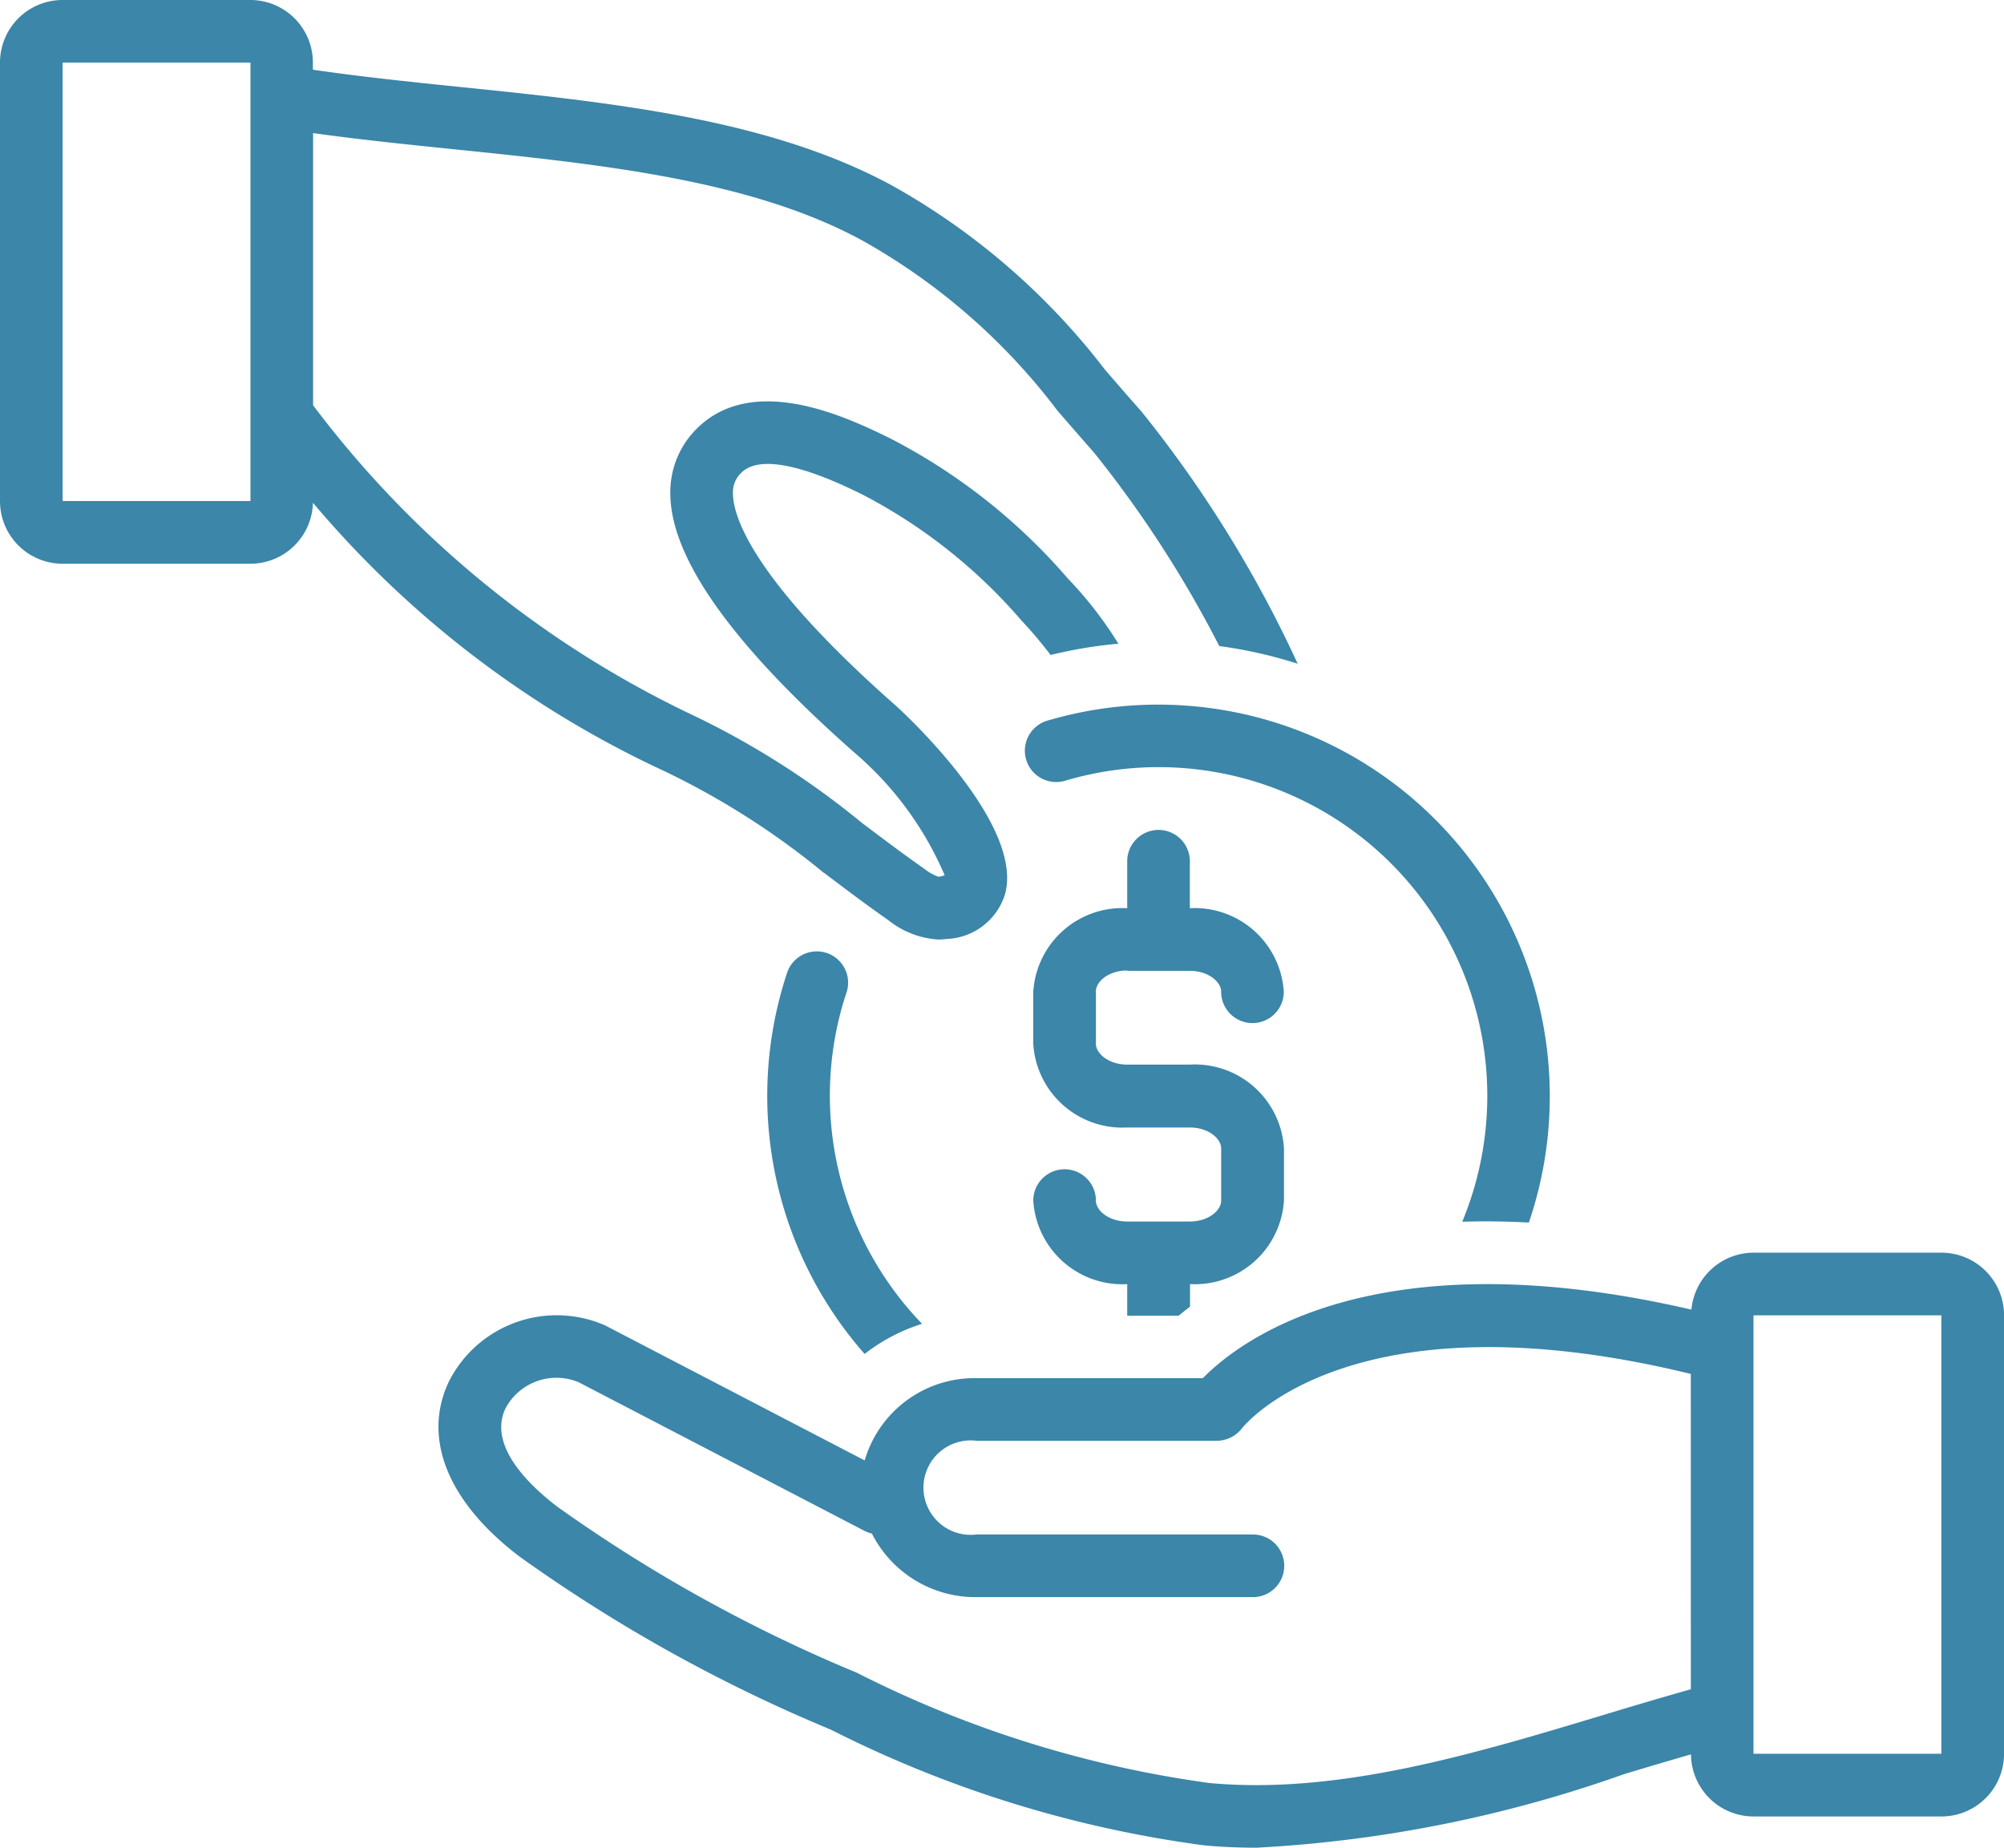 <svg xmlns="http://www.w3.org/2000/svg" width="46.012" height="42.416" viewBox="0 0 46.012 42.416"><defs><style>.a{fill:#3b86a9;}</style></defs><path class="a" d="M18.92,23.943c.478.363.974.737,1.474,1.086a2.034,2.034,0,0,0,1.15.446,1.332,1.332,0,0,0,.189-.013,1.462,1.462,0,0,0,1.334-1c.5-1.655-2.471-4.332-2.5-4.357-3.357-2.957-3.733-4.384-3.738-4.86v0a.612.612,0,0,1,.207-.5c.59-.545,2.216.246,2.75.507a12.287,12.287,0,0,1,3.667,2.9,9.963,9.963,0,0,1,.669.791,10.379,10.379,0,0,1,1.556-.259,8.94,8.94,0,0,0-1.163-1.5,13.626,13.626,0,0,0-4.1-3.226c-.911-.442-3.043-1.481-4.355-.27v0a2.055,2.055,0,0,0-.669,1.573c.018,1.476,1.44,3.467,4.226,5.922A7.673,7.673,0,0,1,21.69,24v0a.744.744,0,0,1-.142.034,1.115,1.115,0,0,1-.331-.187c-.478-.333-.962-.7-1.429-1.051a19.057,19.057,0,0,0-3.963-2.511,23.514,23.514,0,0,1-8.636-7.074V6.962c1.008.142,2.067.252,3.17.365,3.384.347,6.882.7,9.456,2.11a14.485,14.485,0,0,1,4.461,3.893c.266.307.545.629.845.969v0a26.15,26.15,0,0,1,2.874,4.439,10.424,10.424,0,0,1,1.8.406,27.685,27.685,0,0,0-3.595-5.8c-.3-.336-.572-.652-.834-.956A15.961,15.961,0,0,0,20.5,8.176c-2.827-1.544-6.472-1.918-10-2.279-1.165-.119-2.274-.237-3.316-.39V5.345A1.437,1.437,0,0,0,5.751,3.907H1.438A1.437,1.437,0,0,0,0,5.345V15.41a1.437,1.437,0,0,0,1.438,1.438H5.751a1.437,1.437,0,0,0,1.434-1.4,23.421,23.421,0,0,0,8.077,6.165,18,18,0,0,1,3.658,2.335ZM5.751,15.409H1.438V5.344H5.751Z" transform="translate(0 -3.907)"/><path class="a" d="M53.719,48.548h1.438c.424,0,.719.252.719.48a.719.719,0,0,0,1.438,0,2.05,2.05,0,0,0-2.157-1.918V46.032a.719.719,0,1,0-1.438,0V47.11a2.05,2.05,0,0,0-2.157,1.918v1.2a2.05,2.05,0,0,0,2.157,1.916h1.438c.424,0,.719.252.719.48v1.2c0,.226-.295.478-.719.478H53.719c-.424,0-.719-.252-.719-.48a.719.719,0,1,0-1.438,0,2.05,2.05,0,0,0,2.157,1.918v.724H54.9c.081-.067.169-.137.261-.207v-.518a2.05,2.05,0,0,0,2.157-1.918v-1.2A2.05,2.05,0,0,0,55.157,50.7H53.719c-.424,0-.719-.252-.719-.48v-1.2c0-.228.295-.48.719-.48Z" transform="translate(-27.838 -26.261)"/><path class="a" d="M51.657,39.431a.719.719,0,1,0,.408,1.379,7.546,7.546,0,0,1,9.119,10.124q.723-.024,1.53.018v0A8.99,8.99,0,0,0,51.657,39.431Z" transform="translate(-27.611 -22.887)"/><path class="a" d="M40.1,52.338a.719.719,0,1,0-1.364-.455l-.043.133a8.976,8.976,0,0,0,1.826,8.609,4.159,4.159,0,0,1,1.319-.692,7.54,7.54,0,0,1-1.774-7.488Z" transform="translate(-20.667 -29.543)"/><path class="a" d="M56.385,66.406H52.071a1.437,1.437,0,0,0-1.425,1.307c-7.245-1.677-10.354.694-11.217,1.573l-5.2,0a2.628,2.628,0,0,0-2.565,1.889L25.733,68.09c-.018-.009-.034-.018-.052-.025h0a2.773,2.773,0,0,0-3.561,1.294c-.622,1.3-.031,2.771,1.621,4.024a35.916,35.916,0,0,0,7.146,3.972,26.775,26.775,0,0,0,8.568,2.656c.4.038.807.054,1.21.054a29.817,29.817,0,0,0,8.422-1.684c.51-.155,1.03-.309,1.549-.458v0a1.438,1.438,0,0,0,1.436,1.425h4.314a1.437,1.437,0,0,0,1.438-1.438V67.844a1.437,1.437,0,0,0-1.438-1.438ZM50.633,76.428c-.656.185-1.317.381-1.963.577-3.012.908-6.125,1.848-9.085,1.576a25.494,25.494,0,0,1-8.1-2.532,34.73,34.73,0,0,1-6.875-3.81c-.622-.473-1.605-1.393-1.193-2.259l0,0a1.325,1.325,0,0,1,1.68-.6l6.569,3.415v0a.845.845,0,0,0,.164.059,2.661,2.661,0,0,0,2.4,1.459h6.348a.719.719,0,0,0,0-1.438H34.233a1.084,1.084,0,1,1,0-2.151h5.52a.738.738,0,0,0,.579-.293c.025-.032,2.495-3.145,10.3-1.242Zm1.438,1.481V67.844h4.314V77.909Z" transform="translate(-11.811 -37.649)"/></svg>